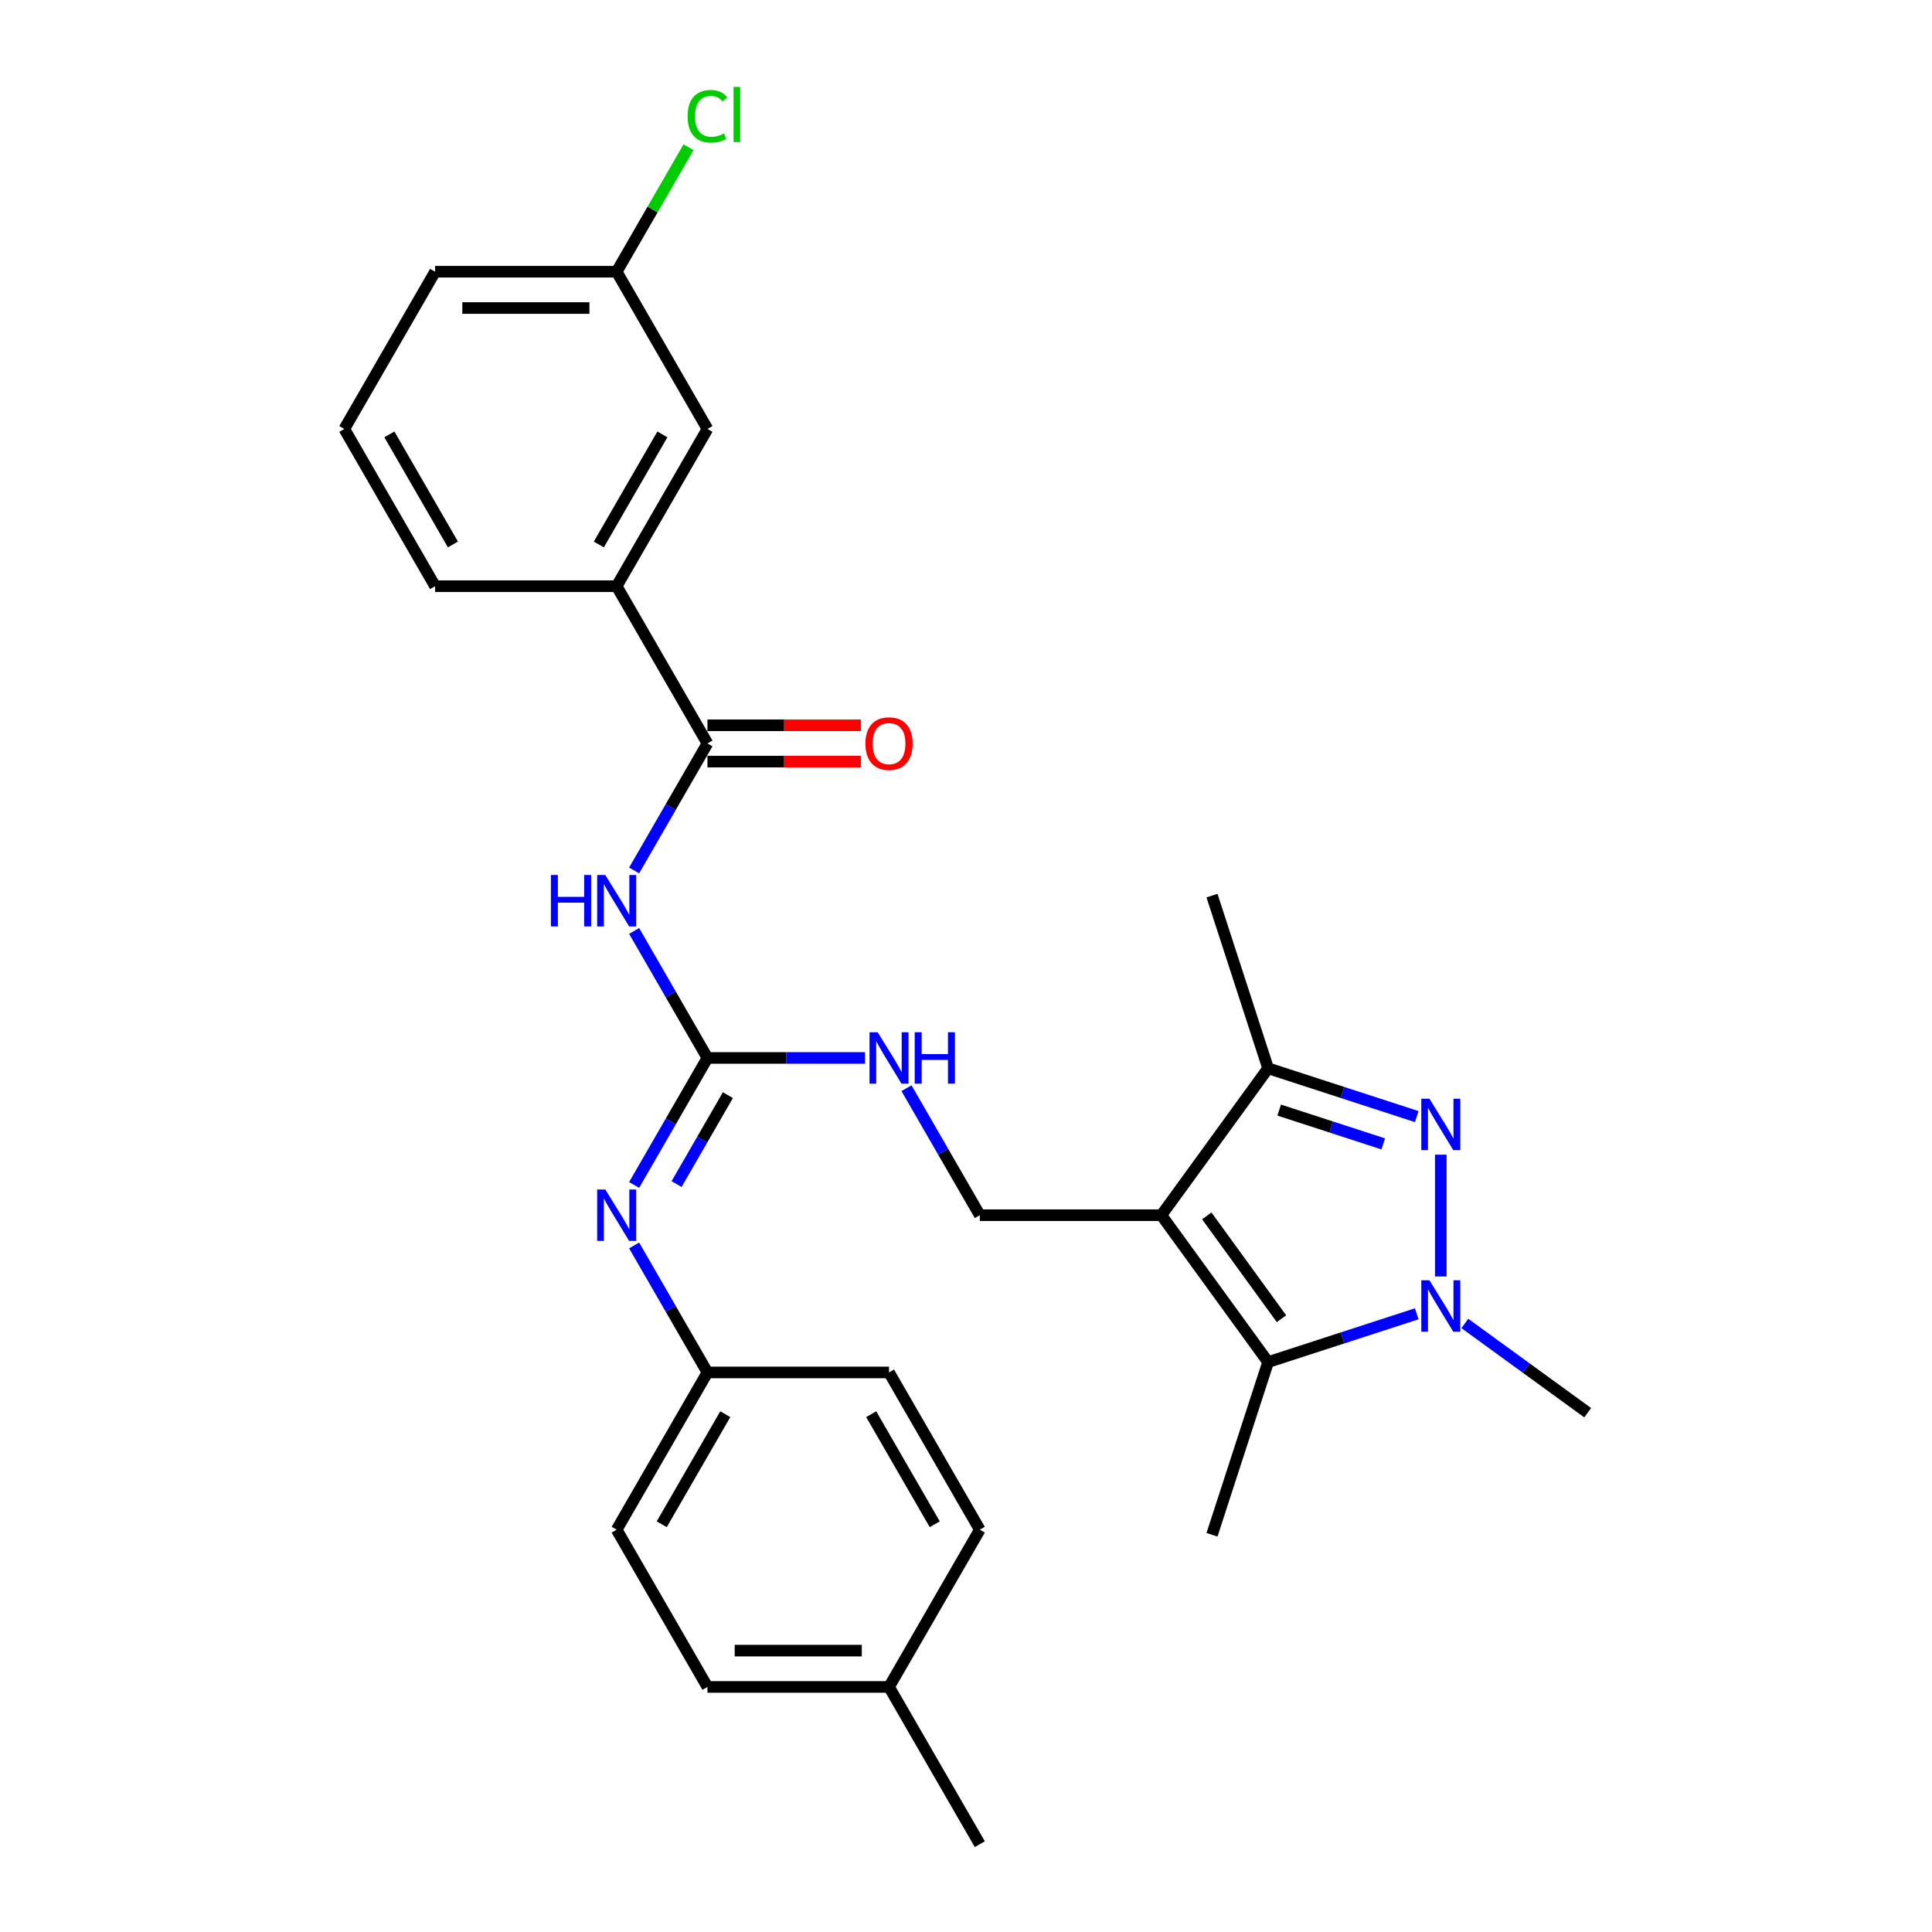 <?xml version='1.0' encoding='iso-8859-1'?>
<svg version='1.1' baseProfile='full'
              xmlns='http://www.w3.org/2000/svg'
                      xmlns:rdkit='http://www.rdkit.org/xml'
                      xmlns:xlink='http://www.w3.org/1999/xlink'
                  xml:space='preserve'
width='1000px' height='1000px' viewBox='0 0 1000 1000'>
<!-- END OF HEADER -->
<rect style='opacity:1.0;fill:#FFFFFF;stroke:none' width='1000' height='1000' x='0' y='0'> </rect>
<path class='bond-2' d='M 601.131,628.984 L 656.372,705.017' style='fill:none;fill-rule:evenodd;stroke:#000000;stroke-width:6px;stroke-linecap:butt;stroke-linejoin:miter;stroke-opacity:1' />
<path class='bond-2' d='M 624.623,629.341 L 663.292,682.564' style='fill:none;fill-rule:evenodd;stroke:#000000;stroke-width:6px;stroke-linecap:butt;stroke-linejoin:miter;stroke-opacity:1' />
<path class='bond-3' d='M 601.131,628.984 L 656.372,552.951' style='fill:none;fill-rule:evenodd;stroke:#000000;stroke-width:6px;stroke-linecap:butt;stroke-linejoin:miter;stroke-opacity:1' />
<path class='bond-7' d='M 601.131,628.984 L 507.149,628.984' style='fill:none;fill-rule:evenodd;stroke:#000000;stroke-width:6px;stroke-linecap:butt;stroke-linejoin:miter;stroke-opacity:1' />
<path class='bond-0' d='M 733.31,577.95 L 694.841,565.451' style='fill:none;fill-rule:evenodd;stroke:#0000FF;stroke-width:6px;stroke-linecap:butt;stroke-linejoin:miter;stroke-opacity:1' />
<path class='bond-0' d='M 694.841,565.451 L 656.372,552.951' style='fill:none;fill-rule:evenodd;stroke:#000000;stroke-width:6px;stroke-linecap:butt;stroke-linejoin:miter;stroke-opacity:1' />
<path class='bond-0' d='M 715.961,592.077 L 689.033,583.327' style='fill:none;fill-rule:evenodd;stroke:#0000FF;stroke-width:6px;stroke-linecap:butt;stroke-linejoin:miter;stroke-opacity:1' />
<path class='bond-0' d='M 689.033,583.327 L 662.104,574.578' style='fill:none;fill-rule:evenodd;stroke:#000000;stroke-width:6px;stroke-linecap:butt;stroke-linejoin:miter;stroke-opacity:1' />
<path class='bond-28' d='M 745.753,597.651 L 745.753,660.709' style='fill:none;fill-rule:evenodd;stroke:#0000FF;stroke-width:6px;stroke-linecap:butt;stroke-linejoin:miter;stroke-opacity:1' />
<path class='bond-1' d='M 733.31,680.018 L 694.841,692.517' style='fill:none;fill-rule:evenodd;stroke:#0000FF;stroke-width:6px;stroke-linecap:butt;stroke-linejoin:miter;stroke-opacity:1' />
<path class='bond-1' d='M 694.841,692.517 L 656.372,705.017' style='fill:none;fill-rule:evenodd;stroke:#000000;stroke-width:6px;stroke-linecap:butt;stroke-linejoin:miter;stroke-opacity:1' />
<path class='bond-15' d='M 758.197,685.015 L 789.991,708.115' style='fill:none;fill-rule:evenodd;stroke:#0000FF;stroke-width:6px;stroke-linecap:butt;stroke-linejoin:miter;stroke-opacity:1' />
<path class='bond-15' d='M 789.991,708.115 L 821.786,731.216' style='fill:none;fill-rule:evenodd;stroke:#000000;stroke-width:6px;stroke-linecap:butt;stroke-linejoin:miter;stroke-opacity:1' />
<path class='bond-16' d='M 656.372,705.017 L 627.33,794.398' style='fill:none;fill-rule:evenodd;stroke:#000000;stroke-width:6px;stroke-linecap:butt;stroke-linejoin:miter;stroke-opacity:1' />
<path class='bond-21' d='M 656.372,552.951 L 627.33,463.57' style='fill:none;fill-rule:evenodd;stroke:#000000;stroke-width:6px;stroke-linecap:butt;stroke-linejoin:miter;stroke-opacity:1' />
<path class='bond-4' d='M 328.226,481.861 L 347.201,514.727' style='fill:none;fill-rule:evenodd;stroke:#0000FF;stroke-width:6px;stroke-linecap:butt;stroke-linejoin:miter;stroke-opacity:1' />
<path class='bond-4' d='M 347.201,514.727 L 366.177,547.594' style='fill:none;fill-rule:evenodd;stroke:#000000;stroke-width:6px;stroke-linecap:butt;stroke-linejoin:miter;stroke-opacity:1' />
<path class='bond-6' d='M 328.226,450.546 L 347.201,417.679' style='fill:none;fill-rule:evenodd;stroke:#0000FF;stroke-width:6px;stroke-linecap:butt;stroke-linejoin:miter;stroke-opacity:1' />
<path class='bond-6' d='M 347.201,417.679 L 366.177,384.813' style='fill:none;fill-rule:evenodd;stroke:#000000;stroke-width:6px;stroke-linecap:butt;stroke-linejoin:miter;stroke-opacity:1' />
<path class='bond-5' d='M 366.177,547.594 L 406.946,547.594' style='fill:none;fill-rule:evenodd;stroke:#000000;stroke-width:6px;stroke-linecap:butt;stroke-linejoin:miter;stroke-opacity:1' />
<path class='bond-5' d='M 406.946,547.594 L 447.715,547.594' style='fill:none;fill-rule:evenodd;stroke:#0000FF;stroke-width:6px;stroke-linecap:butt;stroke-linejoin:miter;stroke-opacity:1' />
<path class='bond-8' d='M 366.177,547.594 L 347.201,580.46' style='fill:none;fill-rule:evenodd;stroke:#000000;stroke-width:6px;stroke-linecap:butt;stroke-linejoin:miter;stroke-opacity:1' />
<path class='bond-8' d='M 347.201,580.46 L 328.226,613.327' style='fill:none;fill-rule:evenodd;stroke:#0000FF;stroke-width:6px;stroke-linecap:butt;stroke-linejoin:miter;stroke-opacity:1' />
<path class='bond-8' d='M 376.762,566.852 L 363.48,589.858' style='fill:none;fill-rule:evenodd;stroke:#000000;stroke-width:6px;stroke-linecap:butt;stroke-linejoin:miter;stroke-opacity:1' />
<path class='bond-8' d='M 363.48,589.858 L 350.197,612.865' style='fill:none;fill-rule:evenodd;stroke:#0000FF;stroke-width:6px;stroke-linecap:butt;stroke-linejoin:miter;stroke-opacity:1' />
<path class='bond-9' d='M 366.177,384.813 L 319.186,303.423' style='fill:none;fill-rule:evenodd;stroke:#000000;stroke-width:6px;stroke-linecap:butt;stroke-linejoin:miter;stroke-opacity:1' />
<path class='bond-11' d='M 366.177,394.211 L 405.884,394.211' style='fill:none;fill-rule:evenodd;stroke:#000000;stroke-width:6px;stroke-linecap:butt;stroke-linejoin:miter;stroke-opacity:1' />
<path class='bond-11' d='M 405.884,394.211 L 445.591,394.211' style='fill:none;fill-rule:evenodd;stroke:#FF0000;stroke-width:6px;stroke-linecap:butt;stroke-linejoin:miter;stroke-opacity:1' />
<path class='bond-11' d='M 366.177,375.415 L 405.884,375.415' style='fill:none;fill-rule:evenodd;stroke:#000000;stroke-width:6px;stroke-linecap:butt;stroke-linejoin:miter;stroke-opacity:1' />
<path class='bond-11' d='M 405.884,375.415 L 445.591,375.415' style='fill:none;fill-rule:evenodd;stroke:#FF0000;stroke-width:6px;stroke-linecap:butt;stroke-linejoin:miter;stroke-opacity:1' />
<path class='bond-10' d='M 507.149,628.984 L 488.174,596.117' style='fill:none;fill-rule:evenodd;stroke:#000000;stroke-width:6px;stroke-linecap:butt;stroke-linejoin:miter;stroke-opacity:1' />
<path class='bond-10' d='M 488.174,596.117 L 469.198,563.251' style='fill:none;fill-rule:evenodd;stroke:#0000FF;stroke-width:6px;stroke-linecap:butt;stroke-linejoin:miter;stroke-opacity:1' />
<path class='bond-13' d='M 328.226,644.641 L 347.201,677.508' style='fill:none;fill-rule:evenodd;stroke:#0000FF;stroke-width:6px;stroke-linecap:butt;stroke-linejoin:miter;stroke-opacity:1' />
<path class='bond-13' d='M 347.201,677.508 L 366.177,710.374' style='fill:none;fill-rule:evenodd;stroke:#000000;stroke-width:6px;stroke-linecap:butt;stroke-linejoin:miter;stroke-opacity:1' />
<path class='bond-12' d='M 319.186,303.423 L 366.177,222.032' style='fill:none;fill-rule:evenodd;stroke:#000000;stroke-width:6px;stroke-linecap:butt;stroke-linejoin:miter;stroke-opacity:1' />
<path class='bond-12' d='M 309.957,281.816 L 342.85,224.843' style='fill:none;fill-rule:evenodd;stroke:#000000;stroke-width:6px;stroke-linecap:butt;stroke-linejoin:miter;stroke-opacity:1' />
<path class='bond-24' d='M 319.186,303.423 L 225.205,303.423' style='fill:none;fill-rule:evenodd;stroke:#000000;stroke-width:6px;stroke-linecap:butt;stroke-linejoin:miter;stroke-opacity:1' />
<path class='bond-14' d='M 366.177,222.032 L 319.186,140.642' style='fill:none;fill-rule:evenodd;stroke:#000000;stroke-width:6px;stroke-linecap:butt;stroke-linejoin:miter;stroke-opacity:1' />
<path class='bond-19' d='M 366.177,710.374 L 460.158,710.374' style='fill:none;fill-rule:evenodd;stroke:#000000;stroke-width:6px;stroke-linecap:butt;stroke-linejoin:miter;stroke-opacity:1' />
<path class='bond-20' d='M 366.177,710.374 L 319.186,791.765' style='fill:none;fill-rule:evenodd;stroke:#000000;stroke-width:6px;stroke-linecap:butt;stroke-linejoin:miter;stroke-opacity:1' />
<path class='bond-20' d='M 375.406,731.981 L 342.513,788.954' style='fill:none;fill-rule:evenodd;stroke:#000000;stroke-width:6px;stroke-linecap:butt;stroke-linejoin:miter;stroke-opacity:1' />
<path class='bond-17' d='M 319.186,140.642 L 337.787,108.424' style='fill:none;fill-rule:evenodd;stroke:#000000;stroke-width:6px;stroke-linecap:butt;stroke-linejoin:miter;stroke-opacity:1' />
<path class='bond-17' d='M 337.787,108.424 L 356.388,76.206' style='fill:none;fill-rule:evenodd;stroke:#00CC00;stroke-width:6px;stroke-linecap:butt;stroke-linejoin:miter;stroke-opacity:1' />
<path class='bond-30' d='M 319.186,140.642 L 225.205,140.642' style='fill:none;fill-rule:evenodd;stroke:#000000;stroke-width:6px;stroke-linecap:butt;stroke-linejoin:miter;stroke-opacity:1' />
<path class='bond-30' d='M 305.089,159.438 L 239.302,159.438' style='fill:none;fill-rule:evenodd;stroke:#000000;stroke-width:6px;stroke-linecap:butt;stroke-linejoin:miter;stroke-opacity:1' />
<path class='bond-18' d='M 460.158,873.155 L 366.177,873.155' style='fill:none;fill-rule:evenodd;stroke:#000000;stroke-width:6px;stroke-linecap:butt;stroke-linejoin:miter;stroke-opacity:1' />
<path class='bond-18' d='M 446.061,854.359 L 380.274,854.359' style='fill:none;fill-rule:evenodd;stroke:#000000;stroke-width:6px;stroke-linecap:butt;stroke-linejoin:miter;stroke-opacity:1' />
<path class='bond-27' d='M 460.158,873.155 L 507.149,954.545' style='fill:none;fill-rule:evenodd;stroke:#000000;stroke-width:6px;stroke-linecap:butt;stroke-linejoin:miter;stroke-opacity:1' />
<path class='bond-29' d='M 460.158,873.155 L 507.149,791.765' style='fill:none;fill-rule:evenodd;stroke:#000000;stroke-width:6px;stroke-linecap:butt;stroke-linejoin:miter;stroke-opacity:1' />
<path class='bond-22' d='M 460.158,710.374 L 507.149,791.765' style='fill:none;fill-rule:evenodd;stroke:#000000;stroke-width:6px;stroke-linecap:butt;stroke-linejoin:miter;stroke-opacity:1' />
<path class='bond-22' d='M 450.929,731.981 L 483.823,788.954' style='fill:none;fill-rule:evenodd;stroke:#000000;stroke-width:6px;stroke-linecap:butt;stroke-linejoin:miter;stroke-opacity:1' />
<path class='bond-23' d='M 319.186,791.765 L 366.177,873.155' style='fill:none;fill-rule:evenodd;stroke:#000000;stroke-width:6px;stroke-linecap:butt;stroke-linejoin:miter;stroke-opacity:1' />
<path class='bond-25' d='M 225.205,303.423 L 178.214,222.032' style='fill:none;fill-rule:evenodd;stroke:#000000;stroke-width:6px;stroke-linecap:butt;stroke-linejoin:miter;stroke-opacity:1' />
<path class='bond-25' d='M 234.434,281.816 L 201.541,224.843' style='fill:none;fill-rule:evenodd;stroke:#000000;stroke-width:6px;stroke-linecap:butt;stroke-linejoin:miter;stroke-opacity:1' />
<path class='bond-26' d='M 178.214,222.032 L 225.205,140.642' style='fill:none;fill-rule:evenodd;stroke:#000000;stroke-width:6px;stroke-linecap:butt;stroke-linejoin:miter;stroke-opacity:1' />
<path  class='atom-1' d='M 739.87 568.685
L 748.592 582.783
Q 749.456 584.174, 750.847 586.692
Q 752.238 589.211, 752.313 589.361
L 752.313 568.685
L 755.847 568.685
L 755.847 595.301
L 752.201 595.301
L 742.84 579.888
Q 741.75 578.084, 740.584 576.016
Q 739.457 573.948, 739.118 573.309
L 739.118 595.301
L 735.66 595.301
L 735.66 568.685
L 739.87 568.685
' fill='#0000FF'/>
<path  class='atom-2' d='M 739.87 662.667
L 748.592 676.764
Q 749.456 678.155, 750.847 680.674
Q 752.238 683.193, 752.313 683.343
L 752.313 662.667
L 755.847 662.667
L 755.847 689.283
L 752.201 689.283
L 742.84 673.87
Q 741.75 672.065, 740.584 669.998
Q 739.457 667.93, 739.118 667.291
L 739.118 689.283
L 735.66 689.283
L 735.66 662.667
L 739.87 662.667
' fill='#0000FF'/>
<path  class='atom-5' d='M 285.146 452.895
L 288.755 452.895
L 288.755 464.211
L 302.364 464.211
L 302.364 452.895
L 305.972 452.895
L 305.972 479.511
L 302.364 479.511
L 302.364 467.218
L 288.755 467.218
L 288.755 479.511
L 285.146 479.511
L 285.146 452.895
' fill='#0000FF'/>
<path  class='atom-5' d='M 313.303 452.895
L 322.024 466.993
Q 322.889 468.384, 324.28 470.902
Q 325.671 473.421, 325.746 473.571
L 325.746 452.895
L 329.28 452.895
L 329.28 479.511
L 325.633 479.511
L 316.273 464.098
Q 315.183 462.294, 314.017 460.226
Q 312.889 458.158, 312.551 457.519
L 312.551 479.511
L 309.093 479.511
L 309.093 452.895
L 313.303 452.895
' fill='#0000FF'/>
<path  class='atom-9' d='M 313.303 615.676
L 322.024 629.773
Q 322.889 631.164, 324.28 633.683
Q 325.671 636.202, 325.746 636.352
L 325.746 615.676
L 329.28 615.676
L 329.28 642.292
L 325.633 642.292
L 316.273 626.879
Q 315.183 625.074, 314.017 623.007
Q 312.889 620.939, 312.551 620.3
L 312.551 642.292
L 309.093 642.292
L 309.093 615.676
L 313.303 615.676
' fill='#0000FF'/>
<path  class='atom-11' d='M 454.275 534.286
L 462.997 548.383
Q 463.861 549.774, 465.252 552.293
Q 466.643 554.811, 466.718 554.962
L 466.718 534.286
L 470.252 534.286
L 470.252 560.901
L 466.606 560.901
L 457.245 545.488
Q 456.155 543.684, 454.989 541.616
Q 453.862 539.549, 453.523 538.91
L 453.523 560.901
L 450.065 560.901
L 450.065 534.286
L 454.275 534.286
' fill='#0000FF'/>
<path  class='atom-11' d='M 473.447 534.286
L 477.056 534.286
L 477.056 545.601
L 490.665 545.601
L 490.665 534.286
L 494.274 534.286
L 494.274 560.901
L 490.665 560.901
L 490.665 548.609
L 477.056 548.609
L 477.056 560.901
L 473.447 560.901
L 473.447 534.286
' fill='#0000FF'/>
<path  class='atom-12' d='M 447.941 384.888
Q 447.941 378.497, 451.099 374.926
Q 454.256 371.355, 460.158 371.355
Q 466.061 371.355, 469.218 374.926
Q 472.376 378.497, 472.376 384.888
Q 472.376 391.354, 469.181 395.038
Q 465.985 398.685, 460.158 398.685
Q 454.294 398.685, 451.099 395.038
Q 447.941 391.392, 447.941 384.888
M 460.158 395.677
Q 464.218 395.677, 466.399 392.97
Q 468.617 390.226, 468.617 384.888
Q 468.617 379.663, 466.399 377.031
Q 464.218 374.362, 460.158 374.362
Q 456.098 374.362, 453.881 376.994
Q 451.7 379.625, 451.7 384.888
Q 451.7 390.264, 453.881 392.97
Q 456.098 395.677, 460.158 395.677
' fill='#FF0000'/>
<path  class='atom-18' d='M 355.914 60.172
Q 355.914 53.556, 358.997 50.098
Q 362.117 46.602, 368.019 46.602
Q 373.508 46.602, 376.44 50.474
L 373.959 52.504
Q 371.816 49.684, 368.019 49.684
Q 363.997 49.684, 361.854 52.391
Q 359.749 55.06, 359.749 60.172
Q 359.749 65.435, 361.929 68.142
Q 364.147 70.849, 368.433 70.849
Q 371.365 70.849, 374.786 69.082
L 375.838 71.901
Q 374.447 72.803, 372.342 73.33
Q 370.237 73.856, 367.906 73.856
Q 362.117 73.856, 358.997 70.322
Q 355.914 66.789, 355.914 60.172
' fill='#00CC00'/>
<path  class='atom-18' d='M 379.673 44.985
L 383.131 44.985
L 383.131 73.518
L 379.673 73.518
L 379.673 44.985
' fill='#00CC00'/>
</svg>
